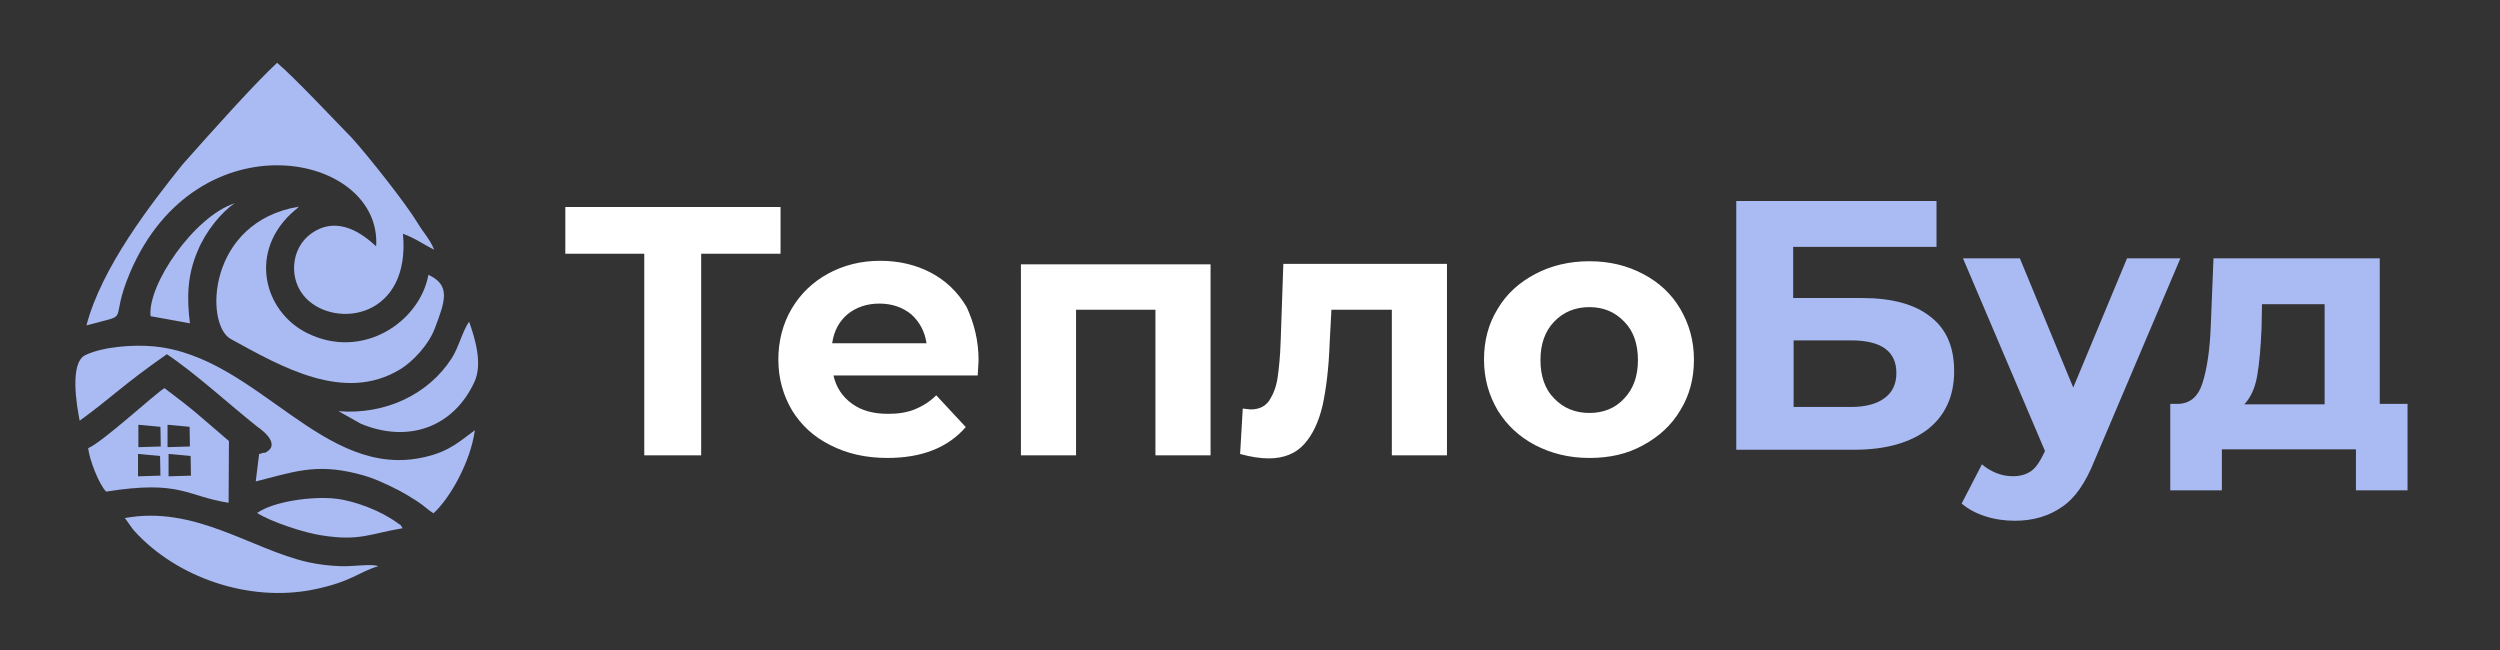 <svg width="200" height="52" viewBox="0 0 200 52" fill="none" xmlns="http://www.w3.org/2000/svg">
<rect x="0" y="0" width="200" height="52" fill="#333333" stroke="none"/>
<path fill-rule="evenodd" clip-rule="evenodd" d="M6.917 26.03C8.138 21.362 12.101 16.287 14.597 13.166C17.121 10.317 20.459 6.599 22.169 5.025C23.526 6.165 26.809 9.665 28.166 11.05C29.442 12.461 32.481 16.287 33.404 17.834C33.865 18.594 34.408 19.164 34.734 19.978C33.865 19.544 33.214 19.055 32.237 18.702C32.861 25.378 26.945 26.328 24.503 23.886C23.037 22.393 23.254 19.842 24.91 18.675C27.026 17.183 29.035 18.73 30.093 19.706C30.554 12.189 15.791 9.258 10.418 21.769C8.6 26.057 10.716 24.998 6.917 26.03Z" fill="#AABBF3"/>
<path fill-rule="evenodd" clip-rule="evenodd" d="M12.047 25.297C11.775 22.8 15.52 17.318 18.777 16.26C17.718 16.965 16.47 18.485 15.819 20.059C15.005 21.959 14.923 23.723 15.195 25.867L12.047 25.297Z" fill="#AABBF3"/>
<path fill-rule="evenodd" clip-rule="evenodd" d="M34.273 21.985C36.037 22.8 35.657 24.021 34.761 26.328C34.273 27.603 32.997 28.96 31.993 29.557C27.543 32.244 22.549 29.367 18.451 27.114C16.362 25.948 16.579 17.752 23.906 16.531C23.77 16.694 23.798 16.639 23.608 16.802C19.808 20.004 21.057 24.916 24.585 26.653C29.035 28.851 33.594 25.73 34.273 21.985Z" fill="#AABBF3"/>
<path fill-rule="evenodd" clip-rule="evenodd" d="M6.374 33.656C6.13 32.434 5.56 29.042 6.808 28.418C8.192 27.74 10.662 27.55 12.317 27.712C20.622 28.5 25.832 38.486 34.001 36.559C36.009 36.098 36.823 35.257 37.99 34.416C37.637 36.967 36.009 39.843 34.679 41.064C34.191 40.766 33.946 40.467 33.349 40.087C32.888 39.789 32.399 39.49 31.884 39.219C30.744 38.649 29.875 38.215 28.546 37.889C25.208 37.048 23.417 37.781 20.459 38.513L20.73 36.315C20.784 36.315 20.974 36.261 21.029 36.234C21.3 36.152 21.056 36.342 21.409 36.098C22.467 35.365 20.594 34.144 20.594 34.144C18.369 32.38 15.628 29.856 13.348 28.337C9.739 30.86 9.061 31.702 6.374 33.656Z" fill="#AABBF3"/>
<path fill-rule="evenodd" clip-rule="evenodd" d="M27.081 32.896C30.853 33.194 34.272 31.539 36.118 28.689C36.66 27.875 37.013 26.464 37.529 25.731C38.017 27.115 38.614 29.096 37.963 30.535C36.281 34.198 32.644 35.474 28.872 33.9L27.081 32.896Z" fill="#AABBF3"/>
<path fill-rule="evenodd" clip-rule="evenodd" d="M11.042 38.106L12.834 38.052L12.806 36.478L11.042 36.315V38.106ZM13.485 38.106L15.276 38.052L15.249 36.478L13.485 36.315V38.106ZM11.07 35.773L12.861 35.718L12.834 34.144L11.07 33.981V35.773ZM13.403 35.773L15.194 35.718L15.167 34.144L13.403 33.981V35.773ZM7.053 35.854C8.22 35.365 12.481 31.43 13.159 31.05C15.819 33.059 15.764 33.113 18.315 35.284L18.288 40.223C14.842 39.68 14.489 38.378 8.491 39.328C7.922 38.758 7.162 36.804 7.053 35.854Z" fill="#AABBF3"/>
<path fill-rule="evenodd" clip-rule="evenodd" d="M20.568 41.037C21.924 40.087 25.073 39.68 26.891 39.897C28.465 40.087 30.527 40.901 31.776 41.824C32.183 42.123 31.938 41.851 32.21 42.258C29.577 42.693 28.79 43.317 25.724 42.828C24.367 42.638 21.599 41.716 20.568 41.037Z" fill="#AABBF3"/>
<path fill-rule="evenodd" clip-rule="evenodd" d="M9.983 41.444C15.628 40.413 20.078 43.941 24.637 44.972C25.479 45.162 26.428 45.27 27.324 45.297C28.301 45.325 29.767 45.08 30.255 45.297C28.681 45.759 28.138 46.546 25.044 47.17C19.888 48.201 14.135 46.193 10.77 42.502C10.58 42.312 10.037 41.471 9.983 41.444Z" fill="#AABBF3"/>
<path d="M180.924 26.277C180.854 27.829 180.748 29.099 180.572 30.087C180.395 31.075 180.042 31.816 179.548 32.346H185.97V24.336H180.96L180.924 26.277ZM192.603 32.31V39.226H188.475V35.944H177.749V39.226H173.621V32.31H174.256C175.209 32.275 175.844 31.746 176.197 30.652C176.549 29.558 176.796 28.006 176.867 25.959L177.079 20.667H190.38V32.31H192.603ZM174.432 20.667L167.552 36.862C166.847 38.626 166 39.861 164.941 40.566C163.918 41.272 162.683 41.66 161.201 41.66C160.39 41.66 159.613 41.554 158.837 41.307C158.061 41.06 157.426 40.708 156.932 40.284L158.555 37.144C158.908 37.462 159.296 37.673 159.719 37.85C160.178 38.026 160.601 38.097 161.025 38.097C161.625 38.097 162.119 37.956 162.507 37.673C162.895 37.391 163.212 36.897 163.53 36.227L163.6 36.086L157.038 20.667H161.589L165.859 31.005L170.163 20.667H174.432ZM148.076 32.557C149.24 32.557 150.158 32.31 150.757 31.852C151.393 31.393 151.71 30.723 151.71 29.84C151.71 28.112 150.51 27.23 148.076 27.23H143.489V32.557H148.076ZM138.902 16.08H154.921V19.75H143.454V23.842H148.958C151.357 23.842 153.192 24.336 154.462 25.36C155.732 26.347 156.332 27.794 156.332 29.699C156.332 31.675 155.627 33.228 154.25 34.321C152.839 35.415 150.863 35.98 148.323 35.98H138.902V16.08Z" fill="#AABBF3"/>
<path fill-rule="evenodd" clip-rule="evenodd" d="M62.444 20.3H56.093V36.424H51.542V20.3H45.226V16.56H62.444V20.3ZM78.216 30.038C78.238 29.562 78.261 29.232 78.274 29.038C78.282 28.929 78.286 28.863 78.286 28.838C78.286 27.25 77.933 25.874 77.334 24.569C76.628 23.369 75.675 22.452 74.476 21.817C73.276 21.182 71.9 20.864 70.418 20.864C68.866 20.864 67.49 21.217 66.255 21.887C65.02 22.558 64.032 23.51 63.326 24.71C62.621 25.91 62.268 27.286 62.268 28.767C62.268 30.285 62.656 31.625 63.362 32.825C64.103 34.025 65.09 34.942 66.431 35.612C67.737 36.283 69.254 36.636 70.983 36.636C73.735 36.636 75.817 35.824 77.263 34.166L74.899 31.625C74.37 32.155 73.77 32.508 73.17 32.755C72.535 33.002 71.865 33.107 71.053 33.107C69.889 33.107 68.936 32.86 68.16 32.296C67.384 31.731 66.89 30.99 66.678 30.038H78.216ZM122.813 35.612C124.119 36.283 125.53 36.636 127.153 36.636C128.776 36.636 130.188 36.318 131.458 35.612C132.693 34.942 133.716 34.025 134.422 32.825C135.163 31.625 135.515 30.285 135.515 28.767C135.515 27.25 135.127 25.91 134.422 24.71C133.716 23.51 132.728 22.593 131.458 21.923C130.188 21.252 128.776 20.899 127.153 20.899C125.53 20.899 124.084 21.252 122.813 21.923C121.543 22.593 120.52 23.51 119.814 24.71C119.074 25.91 118.721 27.25 118.721 28.767C118.721 30.285 119.109 31.625 119.814 32.825C120.555 34.025 121.543 34.942 122.813 35.612ZM115.757 36.424V21.146V21.111H102.667L102.455 27.25C102.42 28.485 102.314 29.473 102.208 30.214C102.102 30.955 101.855 31.555 101.538 32.049C101.22 32.508 100.726 32.755 100.056 32.755C99.99 32.755 99.885 32.741 99.738 32.722C99.648 32.711 99.542 32.697 99.421 32.684L99.209 36.318C100.091 36.565 100.867 36.671 101.503 36.671C102.702 36.671 103.655 36.283 104.325 35.542C104.996 34.801 105.49 33.778 105.807 32.437C106.089 31.131 106.301 29.473 106.372 27.462L106.513 24.78H111.347V36.424H115.757ZM96.845 21.146V36.424H92.435V24.78H86.084V36.424H81.674V21.146H96.845ZM70.348 24.287C69.36 24.287 68.513 24.57 67.808 25.134C67.137 25.699 66.714 26.475 66.573 27.463H74.123C73.982 26.51 73.559 25.734 72.888 25.134C72.183 24.57 71.336 24.287 70.348 24.287ZM127.154 33.037C128.283 33.037 129.235 32.649 129.941 31.873C130.682 31.097 131.035 30.074 131.035 28.803C131.035 27.533 130.682 26.475 129.941 25.734C129.2 24.958 128.283 24.57 127.154 24.57C126.025 24.57 125.072 24.958 124.331 25.734C123.59 26.51 123.237 27.533 123.237 28.803C123.237 30.074 123.59 31.132 124.331 31.873C125.072 32.649 126.025 33.037 127.154 33.037Z" fill="white"/>
</svg>
